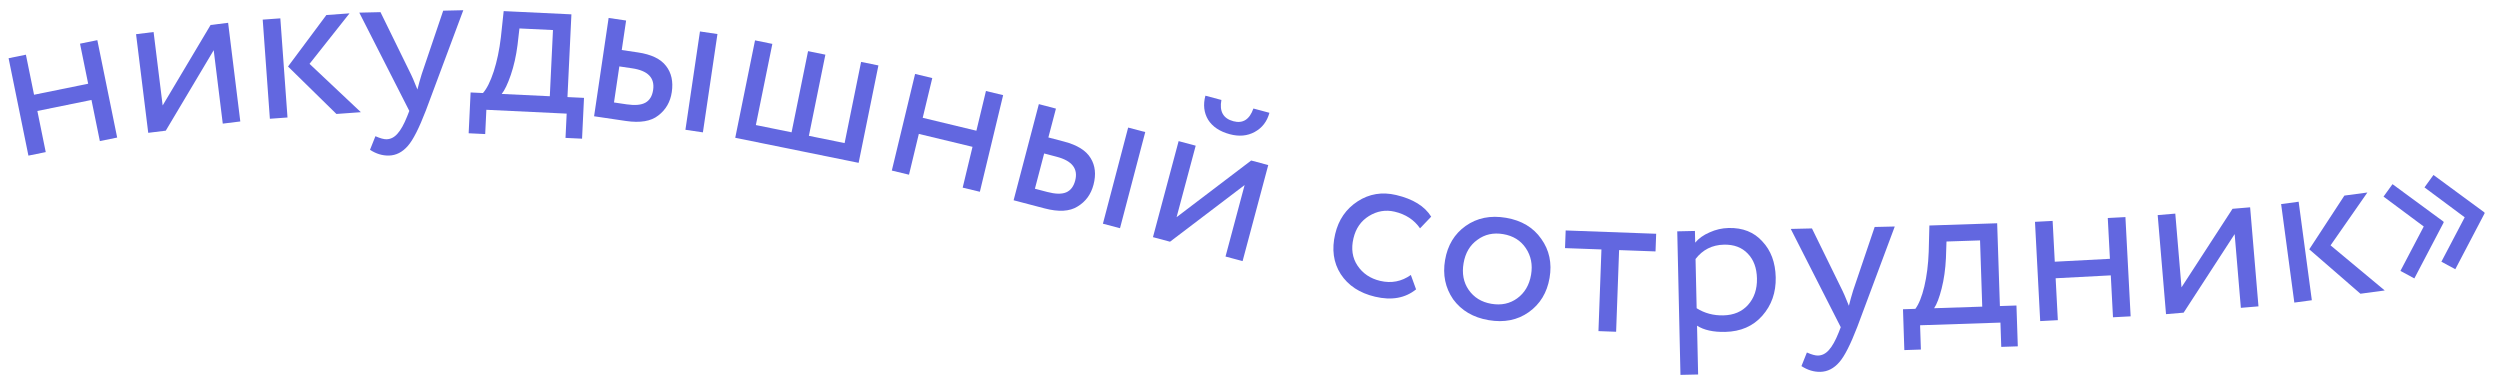 <?xml version="1.0" encoding="UTF-8"?> <svg xmlns="http://www.w3.org/2000/svg" width="498" height="78" viewBox="0 0 498 78" fill="none"> <path d="M23.339 27.401L19.89 28.103L18.222 19.911L7.443 22.106L9.111 30.298L5.662 31L1.711 11.599L5.16 10.896L6.784 18.873L17.563 16.678L15.939 8.701L19.388 7.999L23.339 27.401Z" fill="#6267E0"></path> <path d="M42.569 9.998L33.022 26.029L29.528 26.46L27.102 6.81L30.595 6.378L32.402 21.007L41.949 4.976L45.442 4.544L47.869 24.195L44.376 24.627L42.569 9.998Z" fill="#6267E0"></path> <path d="M65.015 2.993L69.623 2.661L61.659 12.72L71.883 22.349L67.012 22.701L57.374 13.25L65.015 2.993ZM57.269 23.404L53.758 23.658L52.332 3.909L55.843 3.656L57.269 23.404Z" fill="#6267E0"></path> <path d="M88.286 2.128L92.289 2.035L84.832 22.014C83.476 25.537 82.284 27.883 81.255 29.051C80.169 30.309 78.908 30.954 77.471 30.988C76.18 31.018 74.924 30.637 73.703 29.843L74.784 27.133C75.733 27.552 76.471 27.754 76.999 27.742C77.82 27.723 78.545 27.354 79.174 26.635C79.832 25.916 80.48 24.756 81.117 23.157L81.533 22.091L71.57 2.518L75.793 2.419L81.892 14.865C82.015 15.067 82.434 16.055 83.15 17.828C83.391 16.854 83.676 15.835 84.003 14.771L88.286 2.128Z" fill="#6267E0"></path> <path d="M96.652 26.705L93.356 26.547L93.744 18.417L96.205 18.534C96.981 17.661 97.696 16.227 98.349 14.232C99.004 12.207 99.479 9.939 99.775 7.428L100.333 2.213L113.825 2.857L113.038 19.338L116.334 19.495L115.946 27.626L112.65 27.469L112.881 22.634L96.883 21.87L96.652 26.705ZM103.471 5.666L103.094 8.952C102.814 11.141 102.366 13.131 101.752 14.923C101.138 16.714 100.534 17.977 99.941 18.713L109.522 19.17L110.152 5.985L103.471 5.666Z" fill="#6267E0"></path> <path d="M124.653 24.095L118.342 23.161L121.238 3.574L124.72 4.089L123.851 9.965L127.072 10.442C129.742 10.836 131.611 11.736 132.678 13.139C133.75 14.513 134.131 16.245 133.822 18.334C133.531 20.307 132.633 21.865 131.13 23.006C129.685 24.157 127.526 24.519 124.653 24.095ZM140.018 26.367L136.536 25.852L139.432 6.265L142.915 6.78L140.018 26.367ZM125.937 13.61L123.369 13.23L122.307 20.412L124.831 20.785C126.485 21.03 127.732 20.918 128.573 20.449C129.413 19.98 129.923 19.136 130.103 17.918C130.459 15.509 129.071 14.073 125.937 13.61Z" fill="#6267E0"></path> <path d="M171.039 32.438L146.461 27.445L150.402 8.041L153.852 8.742L150.567 24.912L157.682 26.357L160.967 10.187L164.416 10.888L161.131 27.058L168.246 28.503L171.531 12.333L174.98 13.034L171.039 32.438Z" fill="#6267E0"></path> <path d="M195.188 38.201L191.766 37.377L193.724 29.249L183.03 26.673L181.072 34.8L177.65 33.976L182.287 14.727L185.709 15.551L183.803 23.465L194.497 26.041L196.403 18.127L199.825 18.952L195.188 38.201Z" fill="#6267E0"></path> <path d="M208.081 41.512L201.911 39.892L206.939 20.741L210.344 21.635L208.835 27.38L211.985 28.207C214.595 28.893 216.353 29.991 217.26 31.503C218.175 32.987 218.364 34.75 217.828 36.793C217.321 38.722 216.258 40.172 214.639 41.142C213.076 42.126 210.89 42.25 208.081 41.512ZM223.104 45.457L219.7 44.563L224.728 25.412L228.133 26.306L223.104 45.457ZM210.508 31.232L207.997 30.572L206.153 37.594L208.622 38.242C210.239 38.667 211.491 38.693 212.377 38.319C213.264 37.945 213.864 37.162 214.177 35.971C214.795 33.616 213.572 32.036 210.508 31.232Z" fill="#6267E0"></path> <path d="M247.928 36.862L233.071 48.148L229.67 47.24L234.782 28.111L238.183 29.02L234.377 43.26L249.235 31.973L252.635 32.882L247.524 52.011L244.123 51.102L247.928 36.862ZM240.115 19.061L243.303 19.913C242.875 22.197 243.667 23.608 245.679 24.146C247.578 24.653 248.911 23.81 249.679 21.617L252.868 22.469C252.406 24.198 251.428 25.47 249.935 26.285C248.478 27.08 246.828 27.231 244.986 26.739C242.974 26.201 241.531 25.239 240.657 23.851C239.819 22.443 239.638 20.846 240.115 19.061Z" fill="#6267E0"></path> <path d="M281.041 54.773L282.082 57.64C279.921 59.391 277.199 59.879 273.916 59.104C270.833 58.377 268.55 56.874 267.068 54.596C265.615 52.324 265.249 49.66 265.97 46.606C266.636 43.779 268.127 41.614 270.44 40.111C272.754 38.607 275.31 38.185 278.108 38.845C281.477 39.64 283.805 41.078 285.092 43.16L282.871 45.484C281.703 43.792 280.019 42.687 277.821 42.168C276.022 41.744 274.312 42.034 272.688 43.037C271.101 44.019 270.074 45.495 269.61 47.465C269.118 49.549 269.384 51.359 270.408 52.897C271.453 54.47 272.961 55.488 274.931 55.953C277.158 56.478 279.194 56.085 281.041 54.773Z" fill="#6267E0"></path> <path d="M289.468 59.62C287.895 57.328 287.358 54.721 287.857 51.801C288.361 48.852 289.73 46.586 291.964 45.003C294.232 43.397 296.913 42.858 300.007 43.386C303.101 43.914 305.437 45.31 307.014 47.573C308.625 49.813 309.179 52.407 308.676 55.356C308.172 58.306 306.786 60.583 304.518 62.19C302.284 63.772 299.62 64.299 296.526 63.771C293.461 63.248 291.108 61.864 289.468 59.62ZM294.304 47.769C292.814 48.824 291.894 50.377 291.544 52.43C291.193 54.483 291.531 56.252 292.557 57.737C293.607 59.255 295.115 60.182 297.081 60.518C299.047 60.854 300.761 60.492 302.221 59.432C303.716 58.348 304.638 56.78 304.989 54.727C305.33 52.731 304.978 50.96 303.932 49.413C302.911 47.899 301.418 46.975 299.451 46.639C297.485 46.303 295.769 46.68 294.304 47.769Z" fill="#6267E0"></path> <path d="M319.007 49.689L311.752 49.424L311.881 45.906L329.909 46.565L329.78 50.083L322.525 49.818L321.931 66.087L318.413 65.958L319.007 49.689Z" fill="#6267E0"></path> <path d="M338.267 74.598L334.748 74.676L334.109 46.083L337.629 46.005L337.681 48.336C338.366 47.499 339.319 46.818 340.54 46.292C341.76 45.736 343.029 45.444 344.349 45.415C347.164 45.352 349.399 46.241 351.054 48.081C352.767 49.892 353.657 52.278 353.723 55.24C353.79 58.26 352.894 60.818 351.034 62.914C349.202 64.979 346.746 66.046 343.667 66.115C341.292 66.168 339.419 65.755 338.05 64.876L338.267 74.598ZM343.411 48.736C341.065 48.789 339.179 49.74 337.753 51.591L337.972 61.401C339.55 62.393 341.321 62.867 343.286 62.823C345.368 62.776 347.01 62.079 348.212 60.732C349.443 59.355 350.035 57.596 349.987 55.455C349.94 53.373 349.331 51.729 348.16 50.523C346.988 49.287 345.405 48.692 343.411 48.736Z" fill="#6267E0"></path> <path d="M373.434 45.213L377.437 45.12L369.979 65.098C368.623 68.621 367.43 70.967 366.401 72.135C365.315 73.393 364.054 74.038 362.617 74.071C361.326 74.101 360.071 73.72 358.849 72.927L359.931 70.217C360.879 70.635 361.617 70.838 362.145 70.826C362.966 70.806 363.691 70.438 364.32 69.719C364.978 68.999 365.626 67.84 366.264 66.241L366.679 65.175L356.719 45.601L360.942 45.503L367.04 57.949C367.162 58.151 367.581 59.139 368.297 60.912C368.538 59.938 368.823 58.919 369.15 57.855L373.434 45.213Z" fill="#6267E0"></path> <path d="M382.642 69.63L379.344 69.739L379.075 61.603L381.537 61.522C382.24 60.589 382.837 59.102 383.327 57.06C383.816 54.99 384.107 52.691 384.199 50.164L384.334 44.92L397.835 44.474L398.38 60.965L401.678 60.856L401.947 68.991L398.649 69.1L398.489 64.263L382.482 64.792L382.642 69.63ZM387.741 48.109L387.631 51.415C387.527 53.62 387.242 55.639 386.774 57.474C386.307 59.31 385.807 60.618 385.275 61.398L394.862 61.081L394.426 47.888L387.741 48.109Z" fill="#6267E0"></path> <path d="M424.422 63.016L420.907 63.2L420.469 54.852L409.484 55.428L409.922 63.777L406.407 63.961L405.369 44.188L408.884 44.004L409.311 52.133L420.296 51.556L419.869 43.428L423.384 43.243L424.422 63.016Z" fill="#6267E0"></path> <path d="M445.142 46.634L434.98 62.282L431.472 62.578L429.811 42.848L433.318 42.552L434.555 57.24L444.718 41.592L448.225 41.297L449.887 61.027L446.379 61.322L445.142 46.634Z" fill="#6267E0"></path> <path d="M467.004 38.961L471.583 38.347L464.248 48.875L475.041 57.861L470.2 58.51L460.003 49.665L467.004 38.961ZM460.518 59.807L457.029 60.274L454.4 40.649L457.889 40.182L460.518 59.807Z" fill="#6267E0"></path> <path d="M494.898 42.315L494.936 42.487L489.096 53.629L486.324 52.132L490.968 43.288L482.956 37.33L484.745 34.854L494.898 42.315ZM486.741 44.146L486.78 44.318L480.939 55.46L478.167 53.963L482.811 45.119L474.799 39.161L476.588 36.685L486.741 44.146Z" fill="#6267E0"></path> </svg> 